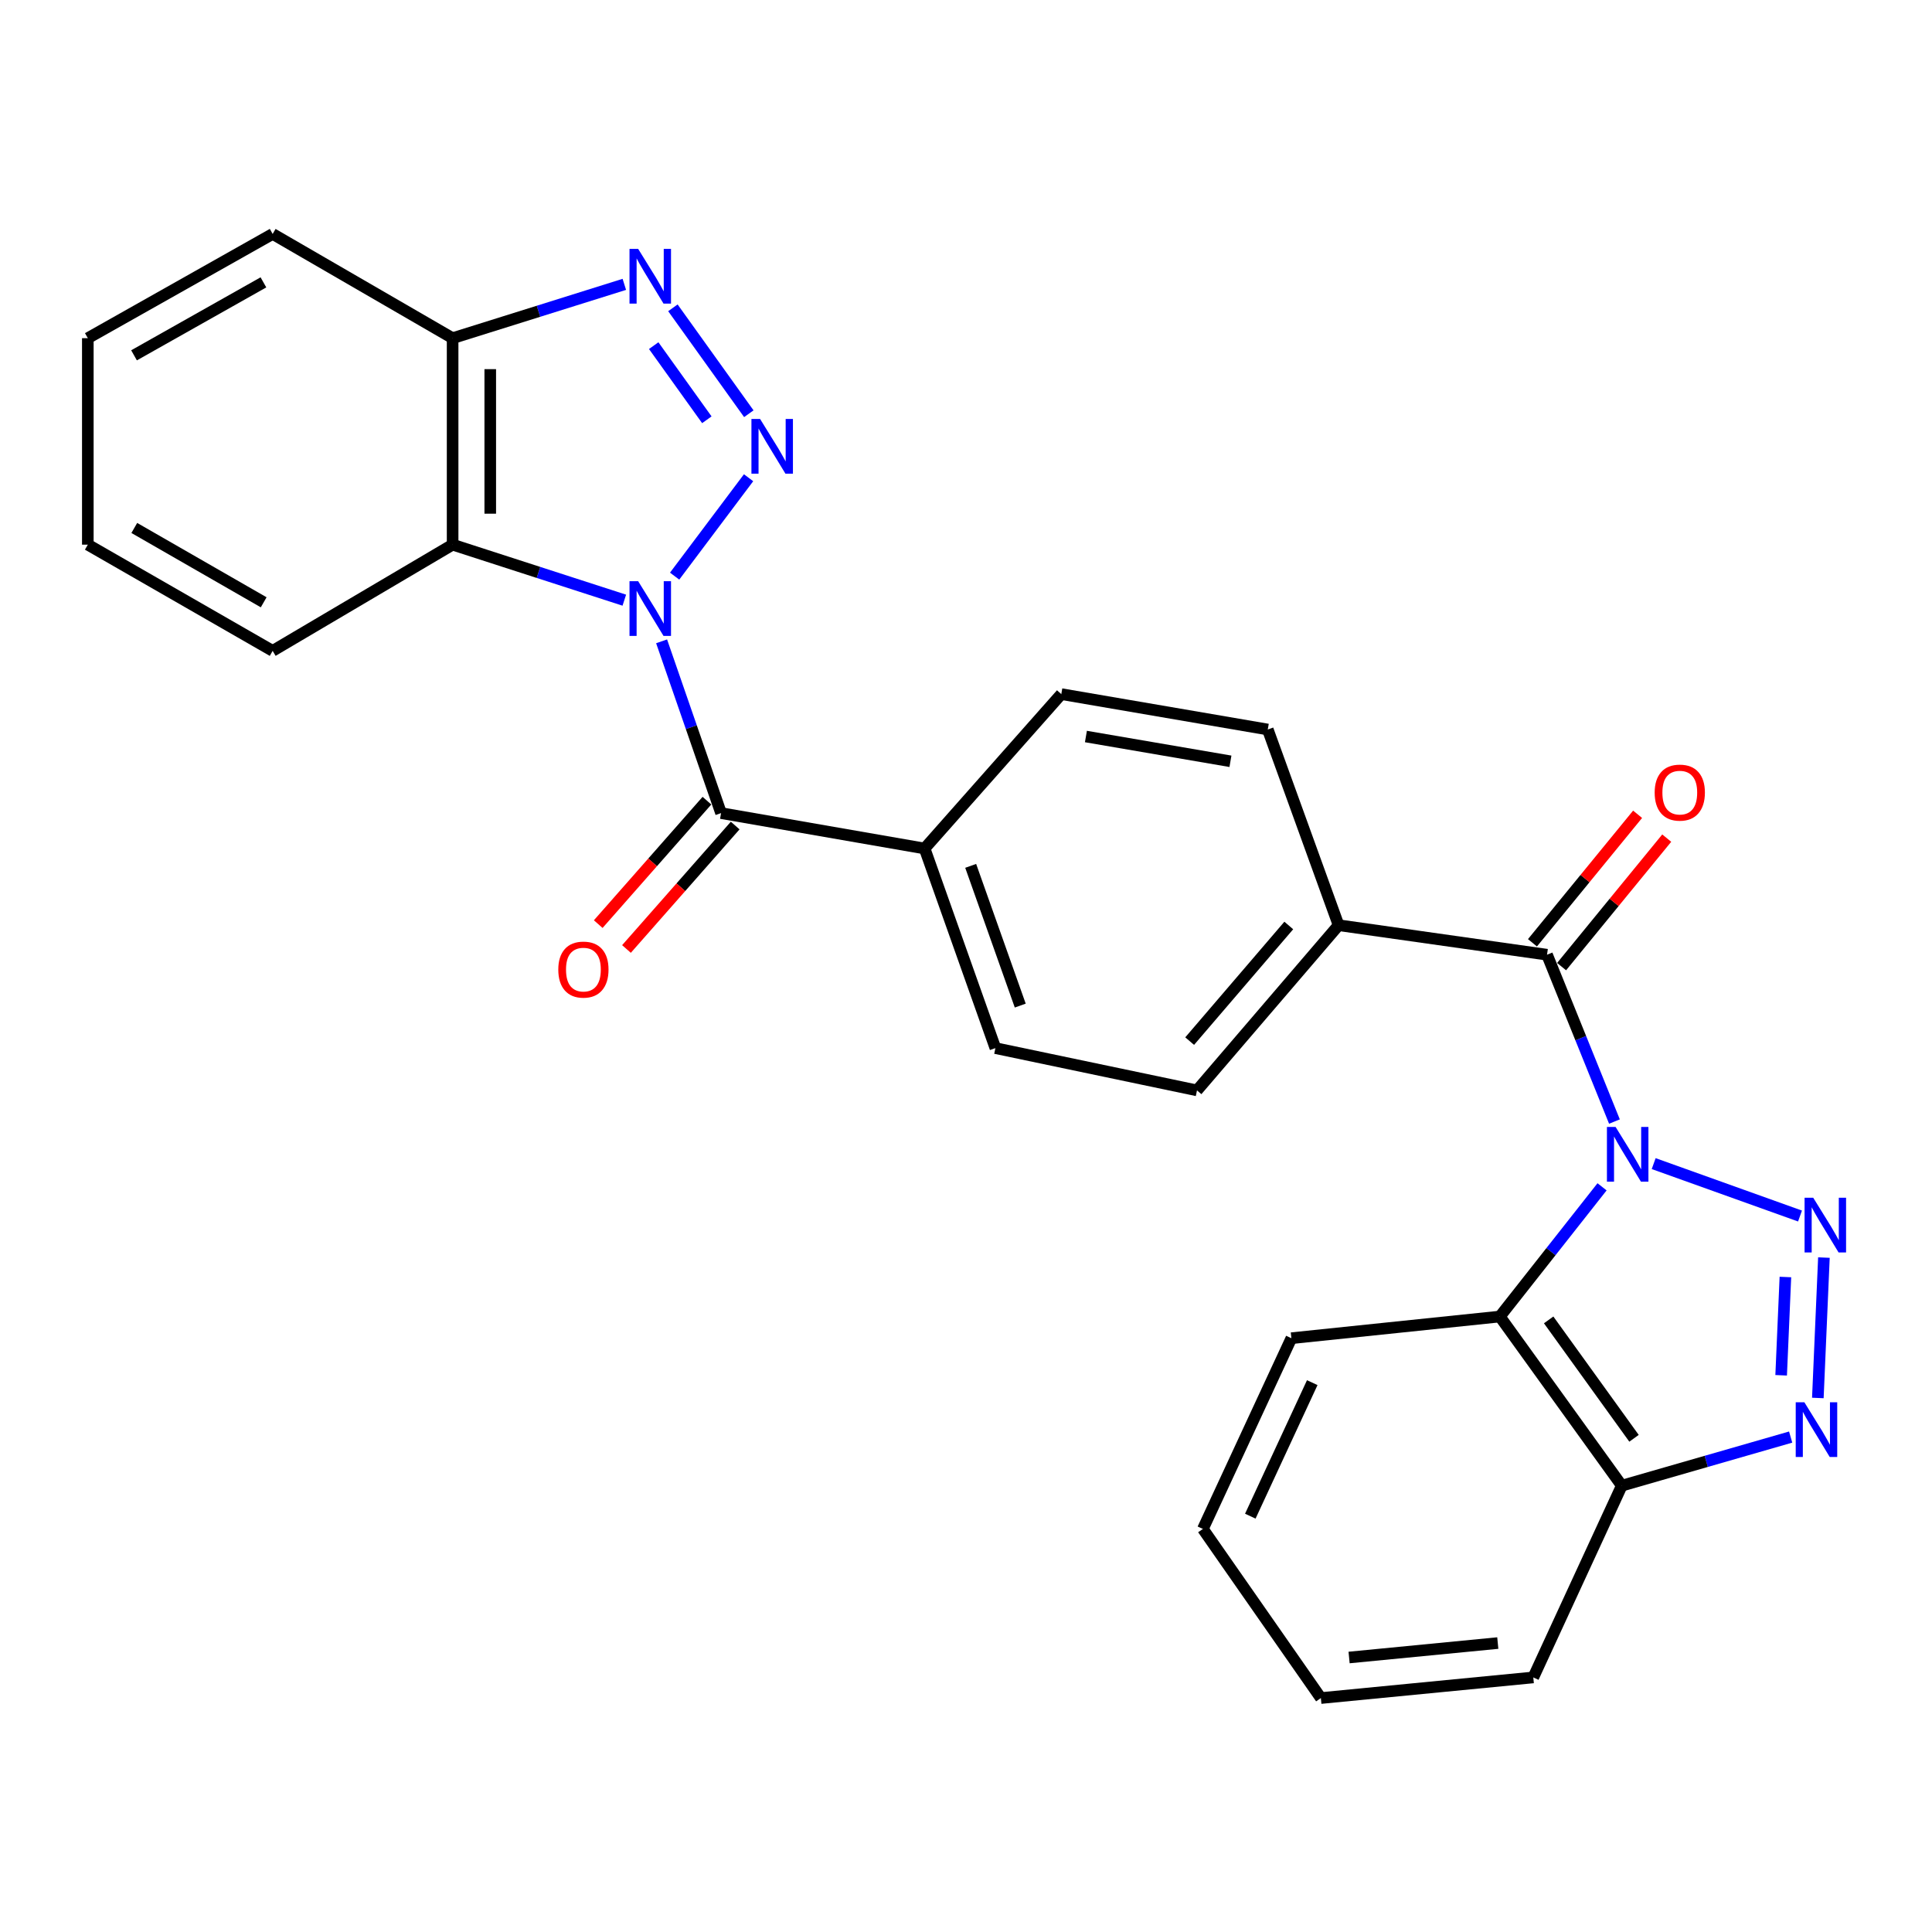 <?xml version='1.0' encoding='iso-8859-1'?>
<svg version='1.1' baseProfile='full'
              xmlns='http://www.w3.org/2000/svg'
                      xmlns:rdkit='http://www.rdkit.org/xml'
                      xmlns:xlink='http://www.w3.org/1999/xlink'
                  xml:space='preserve'
width='1000px' height='1000px' viewBox='0 0 1000 1000'>
<!-- END OF HEADER -->
<rect style='opacity:1.0;fill:#FFFFFF;stroke:none' width='1000' height='1000' x='0' y='0'> </rect>
<path class='bond-2' d='M 855.94,602.282 L 931.684,629.416' style='fill:none;fill-rule:evenodd;stroke:#0000FF;stroke-width:6px;stroke-linecap:butt;stroke-linejoin:miter;stroke-opacity:1' />
<path class='bond-6' d='M 835.636,580.516 L 818.188,537.336' style='fill:none;fill-rule:evenodd;stroke:#0000FF;stroke-width:6px;stroke-linecap:butt;stroke-linejoin:miter;stroke-opacity:1' />
<path class='bond-6' d='M 818.188,537.336 L 800.739,494.156' style='fill:none;fill-rule:evenodd;stroke:#000000;stroke-width:6px;stroke-linecap:butt;stroke-linejoin:miter;stroke-opacity:1' />
<path class='bond-8' d='M 829.22,614.294 L 802.766,647.866' style='fill:none;fill-rule:evenodd;stroke:#0000FF;stroke-width:6px;stroke-linecap:butt;stroke-linejoin:miter;stroke-opacity:1' />
<path class='bond-8' d='M 802.766,647.866 L 776.312,681.437' style='fill:none;fill-rule:evenodd;stroke:#000000;stroke-width:6px;stroke-linecap:butt;stroke-linejoin:miter;stroke-opacity:1' />
<path class='bond-0' d='M 342.443,331.952 L 357.831,376.407' style='fill:none;fill-rule:evenodd;stroke:#0000FF;stroke-width:6px;stroke-linecap:butt;stroke-linejoin:miter;stroke-opacity:1' />
<path class='bond-0' d='M 357.831,376.407 L 373.219,420.862' style='fill:none;fill-rule:evenodd;stroke:#000000;stroke-width:6px;stroke-linecap:butt;stroke-linejoin:miter;stroke-opacity:1' />
<path class='bond-1' d='M 349.187,298.205 L 387.461,247.277' style='fill:none;fill-rule:evenodd;stroke:#0000FF;stroke-width:6px;stroke-linecap:butt;stroke-linejoin:miter;stroke-opacity:1' />
<path class='bond-7' d='M 323.144,310.65 L 278.709,296.283' style='fill:none;fill-rule:evenodd;stroke:#0000FF;stroke-width:6px;stroke-linecap:butt;stroke-linejoin:miter;stroke-opacity:1' />
<path class='bond-7' d='M 278.709,296.283 L 234.273,281.916' style='fill:none;fill-rule:evenodd;stroke:#000000;stroke-width:6px;stroke-linecap:butt;stroke-linejoin:miter;stroke-opacity:1' />
<path class='bond-4' d='M 387.589,214.147 L 348.292,159.33' style='fill:none;fill-rule:evenodd;stroke:#0000FF;stroke-width:6px;stroke-linecap:butt;stroke-linejoin:miter;stroke-opacity:1' />
<path class='bond-4' d='M 365.861,217.275 L 338.354,178.903' style='fill:none;fill-rule:evenodd;stroke:#0000FF;stroke-width:6px;stroke-linecap:butt;stroke-linejoin:miter;stroke-opacity:1' />
<path class='bond-3' d='M 944.056,650.917 L 940.913,723.59' style='fill:none;fill-rule:evenodd;stroke:#0000FF;stroke-width:6px;stroke-linecap:butt;stroke-linejoin:miter;stroke-opacity:1' />
<path class='bond-3' d='M 924.121,660.977 L 921.922,711.848' style='fill:none;fill-rule:evenodd;stroke:#0000FF;stroke-width:6px;stroke-linecap:butt;stroke-linejoin:miter;stroke-opacity:1' />
<path class='bond-27' d='M 926.843,743.825 L 883.137,756.405' style='fill:none;fill-rule:evenodd;stroke:#0000FF;stroke-width:6px;stroke-linecap:butt;stroke-linejoin:miter;stroke-opacity:1' />
<path class='bond-27' d='M 883.137,756.405 L 839.432,768.985' style='fill:none;fill-rule:evenodd;stroke:#000000;stroke-width:6px;stroke-linecap:butt;stroke-linejoin:miter;stroke-opacity:1' />
<path class='bond-30' d='M 323.152,147.186 L 278.713,161.113' style='fill:none;fill-rule:evenodd;stroke:#0000FF;stroke-width:6px;stroke-linecap:butt;stroke-linejoin:miter;stroke-opacity:1' />
<path class='bond-30' d='M 278.713,161.113 L 234.273,175.039' style='fill:none;fill-rule:evenodd;stroke:#000000;stroke-width:6px;stroke-linecap:butt;stroke-linejoin:miter;stroke-opacity:1' />
<path class='bond-5' d='M 373.219,420.862 L 478.57,439.185' style='fill:none;fill-rule:evenodd;stroke:#000000;stroke-width:6px;stroke-linecap:butt;stroke-linejoin:miter;stroke-opacity:1' />
<path class='bond-13' d='M 365.909,414.425 L 337.776,446.374' style='fill:none;fill-rule:evenodd;stroke:#000000;stroke-width:6px;stroke-linecap:butt;stroke-linejoin:miter;stroke-opacity:1' />
<path class='bond-13' d='M 337.776,446.374 L 309.643,478.322' style='fill:none;fill-rule:evenodd;stroke:#FF0000;stroke-width:6px;stroke-linecap:butt;stroke-linejoin:miter;stroke-opacity:1' />
<path class='bond-13' d='M 380.53,427.299 L 352.397,459.248' style='fill:none;fill-rule:evenodd;stroke:#000000;stroke-width:6px;stroke-linecap:butt;stroke-linejoin:miter;stroke-opacity:1' />
<path class='bond-13' d='M 352.397,459.248 L 324.264,491.197' style='fill:none;fill-rule:evenodd;stroke:#FF0000;stroke-width:6px;stroke-linecap:butt;stroke-linejoin:miter;stroke-opacity:1' />
<path class='bond-11' d='M 800.739,494.156 L 692.855,478.884' style='fill:none;fill-rule:evenodd;stroke:#000000;stroke-width:6px;stroke-linecap:butt;stroke-linejoin:miter;stroke-opacity:1' />
<path class='bond-14' d='M 808.278,500.324 L 835.488,467.067' style='fill:none;fill-rule:evenodd;stroke:#000000;stroke-width:6px;stroke-linecap:butt;stroke-linejoin:miter;stroke-opacity:1' />
<path class='bond-14' d='M 835.488,467.067 L 862.698,433.81' style='fill:none;fill-rule:evenodd;stroke:#FF0000;stroke-width:6px;stroke-linecap:butt;stroke-linejoin:miter;stroke-opacity:1' />
<path class='bond-14' d='M 793.2,487.987 L 820.41,454.731' style='fill:none;fill-rule:evenodd;stroke:#000000;stroke-width:6px;stroke-linecap:butt;stroke-linejoin:miter;stroke-opacity:1' />
<path class='bond-14' d='M 820.41,454.731 L 847.62,421.474' style='fill:none;fill-rule:evenodd;stroke:#FF0000;stroke-width:6px;stroke-linecap:butt;stroke-linejoin:miter;stroke-opacity:1' />
<path class='bond-9' d='M 234.273,281.916 L 234.273,175.039' style='fill:none;fill-rule:evenodd;stroke:#000000;stroke-width:6px;stroke-linecap:butt;stroke-linejoin:miter;stroke-opacity:1' />
<path class='bond-9' d='M 253.754,265.884 L 253.754,191.07' style='fill:none;fill-rule:evenodd;stroke:#000000;stroke-width:6px;stroke-linecap:butt;stroke-linejoin:miter;stroke-opacity:1' />
<path class='bond-19' d='M 234.273,281.916 L 141.13,336.886' style='fill:none;fill-rule:evenodd;stroke:#000000;stroke-width:6px;stroke-linecap:butt;stroke-linejoin:miter;stroke-opacity:1' />
<path class='bond-10' d='M 776.312,681.437 L 839.432,768.985' style='fill:none;fill-rule:evenodd;stroke:#000000;stroke-width:6px;stroke-linecap:butt;stroke-linejoin:miter;stroke-opacity:1' />
<path class='bond-10' d='M 801.582,683.176 L 845.766,744.459' style='fill:none;fill-rule:evenodd;stroke:#000000;stroke-width:6px;stroke-linecap:butt;stroke-linejoin:miter;stroke-opacity:1' />
<path class='bond-20' d='M 776.312,681.437 L 668.417,692.65' style='fill:none;fill-rule:evenodd;stroke:#000000;stroke-width:6px;stroke-linecap:butt;stroke-linejoin:miter;stroke-opacity:1' />
<path class='bond-21' d='M 234.273,175.039 L 141.13,121.086' style='fill:none;fill-rule:evenodd;stroke:#000000;stroke-width:6px;stroke-linecap:butt;stroke-linejoin:miter;stroke-opacity:1' />
<path class='bond-22' d='M 839.432,768.985 L 793.629,868.232' style='fill:none;fill-rule:evenodd;stroke:#000000;stroke-width:6px;stroke-linecap:butt;stroke-linejoin:miter;stroke-opacity:1' />
<path class='bond-16' d='M 692.855,478.884 L 656.198,377.592' style='fill:none;fill-rule:evenodd;stroke:#000000;stroke-width:6px;stroke-linecap:butt;stroke-linejoin:miter;stroke-opacity:1' />
<path class='bond-18' d='M 692.855,478.884 L 619.562,564.386' style='fill:none;fill-rule:evenodd;stroke:#000000;stroke-width:6px;stroke-linecap:butt;stroke-linejoin:miter;stroke-opacity:1' />
<path class='bond-18' d='M 667.07,479.031 L 615.765,538.882' style='fill:none;fill-rule:evenodd;stroke:#000000;stroke-width:6px;stroke-linecap:butt;stroke-linejoin:miter;stroke-opacity:1' />
<path class='bond-12' d='M 478.57,439.185 L 515.217,542.502' style='fill:none;fill-rule:evenodd;stroke:#000000;stroke-width:6px;stroke-linecap:butt;stroke-linejoin:miter;stroke-opacity:1' />
<path class='bond-12' d='M 502.428,448.17 L 528.081,520.492' style='fill:none;fill-rule:evenodd;stroke:#000000;stroke-width:6px;stroke-linecap:butt;stroke-linejoin:miter;stroke-opacity:1' />
<path class='bond-29' d='M 478.57,439.185 L 549.331,359.268' style='fill:none;fill-rule:evenodd;stroke:#000000;stroke-width:6px;stroke-linecap:butt;stroke-linejoin:miter;stroke-opacity:1' />
<path class='bond-15' d='M 515.217,542.502 L 619.562,564.386' style='fill:none;fill-rule:evenodd;stroke:#000000;stroke-width:6px;stroke-linecap:butt;stroke-linejoin:miter;stroke-opacity:1' />
<path class='bond-17' d='M 656.198,377.592 L 549.331,359.268' style='fill:none;fill-rule:evenodd;stroke:#000000;stroke-width:6px;stroke-linecap:butt;stroke-linejoin:miter;stroke-opacity:1' />
<path class='bond-17' d='M 636.876,394.044 L 562.069,381.218' style='fill:none;fill-rule:evenodd;stroke:#000000;stroke-width:6px;stroke-linecap:butt;stroke-linejoin:miter;stroke-opacity:1' />
<path class='bond-23' d='M 141.13,336.886 L 45.455,281.916' style='fill:none;fill-rule:evenodd;stroke:#000000;stroke-width:6px;stroke-linecap:butt;stroke-linejoin:miter;stroke-opacity:1' />
<path class='bond-23' d='M 136.484,311.749 L 69.511,273.27' style='fill:none;fill-rule:evenodd;stroke:#000000;stroke-width:6px;stroke-linecap:butt;stroke-linejoin:miter;stroke-opacity:1' />
<path class='bond-24' d='M 668.417,692.65 L 622.614,791.377' style='fill:none;fill-rule:evenodd;stroke:#000000;stroke-width:6px;stroke-linecap:butt;stroke-linejoin:miter;stroke-opacity:1' />
<path class='bond-24' d='M 679.219,715.658 L 647.157,784.767' style='fill:none;fill-rule:evenodd;stroke:#000000;stroke-width:6px;stroke-linecap:butt;stroke-linejoin:miter;stroke-opacity:1' />
<path class='bond-31' d='M 141.13,121.086 L 45.455,175.039' style='fill:none;fill-rule:evenodd;stroke:#000000;stroke-width:6px;stroke-linecap:butt;stroke-linejoin:miter;stroke-opacity:1' />
<path class='bond-31' d='M 136.348,146.148 L 69.375,183.915' style='fill:none;fill-rule:evenodd;stroke:#000000;stroke-width:6px;stroke-linecap:butt;stroke-linejoin:miter;stroke-opacity:1' />
<path class='bond-28' d='M 793.629,868.232 L 683.677,878.914' style='fill:none;fill-rule:evenodd;stroke:#000000;stroke-width:6px;stroke-linecap:butt;stroke-linejoin:miter;stroke-opacity:1' />
<path class='bond-28' d='M 775.252,850.444 L 698.286,857.922' style='fill:none;fill-rule:evenodd;stroke:#000000;stroke-width:6px;stroke-linecap:butt;stroke-linejoin:miter;stroke-opacity:1' />
<path class='bond-25' d='M 45.455,281.916 L 45.455,175.039' style='fill:none;fill-rule:evenodd;stroke:#000000;stroke-width:6px;stroke-linecap:butt;stroke-linejoin:miter;stroke-opacity:1' />
<path class='bond-26' d='M 622.614,791.377 L 683.677,878.914' style='fill:none;fill-rule:evenodd;stroke:#000000;stroke-width:6px;stroke-linecap:butt;stroke-linejoin:miter;stroke-opacity:1' />
<path  class='atom-0' d='M 836.224 583.301
L 845.504 598.301
Q 846.424 599.781, 847.904 602.461
Q 849.384 605.141, 849.464 605.301
L 849.464 583.301
L 853.224 583.301
L 853.224 611.621
L 849.344 611.621
L 839.384 595.221
Q 838.224 593.301, 836.984 591.101
Q 835.784 588.901, 835.424 588.221
L 835.424 611.621
L 831.744 611.621
L 831.744 583.301
L 836.224 583.301
' fill='#0000FF'/>
<path  class='atom-1' d='M 330.312 300.831
L 339.592 315.831
Q 340.512 317.311, 341.992 319.991
Q 343.472 322.671, 343.552 322.831
L 343.552 300.831
L 347.312 300.831
L 347.312 329.151
L 343.432 329.151
L 333.472 312.751
Q 332.312 310.831, 331.072 308.631
Q 329.872 306.431, 329.512 305.751
L 329.512 329.151
L 325.832 329.151
L 325.832 300.831
L 330.312 300.831
' fill='#0000FF'/>
<path  class='atom-2' d='M 393.421 216.855
L 402.701 231.855
Q 403.621 233.335, 405.101 236.015
Q 406.581 238.695, 406.661 238.855
L 406.661 216.855
L 410.421 216.855
L 410.421 245.175
L 406.541 245.175
L 396.581 228.775
Q 395.421 226.855, 394.181 224.655
Q 392.981 222.455, 392.621 221.775
L 392.621 245.175
L 388.941 245.175
L 388.941 216.855
L 393.421 216.855
' fill='#0000FF'/>
<path  class='atom-3' d='M 938.523 619.948
L 947.803 634.948
Q 948.723 636.428, 950.203 639.108
Q 951.683 641.788, 951.763 641.948
L 951.763 619.948
L 955.523 619.948
L 955.523 648.268
L 951.643 648.268
L 941.683 631.868
Q 940.523 629.948, 939.283 627.748
Q 938.083 625.548, 937.723 624.868
L 937.723 648.268
L 934.043 648.268
L 934.043 619.948
L 938.523 619.948
' fill='#0000FF'/>
<path  class='atom-4' d='M 933.945 725.819
L 943.225 740.819
Q 944.145 742.299, 945.625 744.979
Q 947.105 747.659, 947.185 747.819
L 947.185 725.819
L 950.945 725.819
L 950.945 754.139
L 947.065 754.139
L 937.105 737.739
Q 935.945 735.819, 934.705 733.619
Q 933.505 731.419, 933.145 730.739
L 933.145 754.139
L 929.465 754.139
L 929.465 725.819
L 933.945 725.819
' fill='#0000FF'/>
<path  class='atom-5' d='M 330.312 128.821
L 339.592 143.821
Q 340.512 145.301, 341.992 147.981
Q 343.472 150.661, 343.552 150.821
L 343.552 128.821
L 347.312 128.821
L 347.312 157.141
L 343.432 157.141
L 333.472 140.741
Q 332.312 138.821, 331.072 136.621
Q 329.872 134.421, 329.512 133.741
L 329.512 157.141
L 325.832 157.141
L 325.832 128.821
L 330.312 128.821
' fill='#0000FF'/>
<path  class='atom-14' d='M 288.971 501.855
Q 288.971 495.055, 292.331 491.255
Q 295.691 487.455, 301.971 487.455
Q 308.251 487.455, 311.611 491.255
Q 314.971 495.055, 314.971 501.855
Q 314.971 508.735, 311.571 512.655
Q 308.171 516.535, 301.971 516.535
Q 295.731 516.535, 292.331 512.655
Q 288.971 508.775, 288.971 501.855
M 301.971 513.335
Q 306.291 513.335, 308.611 510.455
Q 310.971 507.535, 310.971 501.855
Q 310.971 496.295, 308.611 493.495
Q 306.291 490.655, 301.971 490.655
Q 297.651 490.655, 295.291 493.455
Q 292.971 496.255, 292.971 501.855
Q 292.971 507.575, 295.291 510.455
Q 297.651 513.335, 301.971 513.335
' fill='#FF0000'/>
<path  class='atom-15' d='M 856.455 410.249
Q 856.455 403.449, 859.815 399.649
Q 863.175 395.849, 869.455 395.849
Q 875.735 395.849, 879.095 399.649
Q 882.455 403.449, 882.455 410.249
Q 882.455 417.129, 879.055 421.049
Q 875.655 424.929, 869.455 424.929
Q 863.215 424.929, 859.815 421.049
Q 856.455 417.169, 856.455 410.249
M 869.455 421.729
Q 873.775 421.729, 876.095 418.849
Q 878.455 415.929, 878.455 410.249
Q 878.455 404.689, 876.095 401.889
Q 873.775 399.049, 869.455 399.049
Q 865.135 399.049, 862.775 401.849
Q 860.455 404.649, 860.455 410.249
Q 860.455 415.969, 862.775 418.849
Q 865.135 421.729, 869.455 421.729
' fill='#FF0000'/>
</svg>
